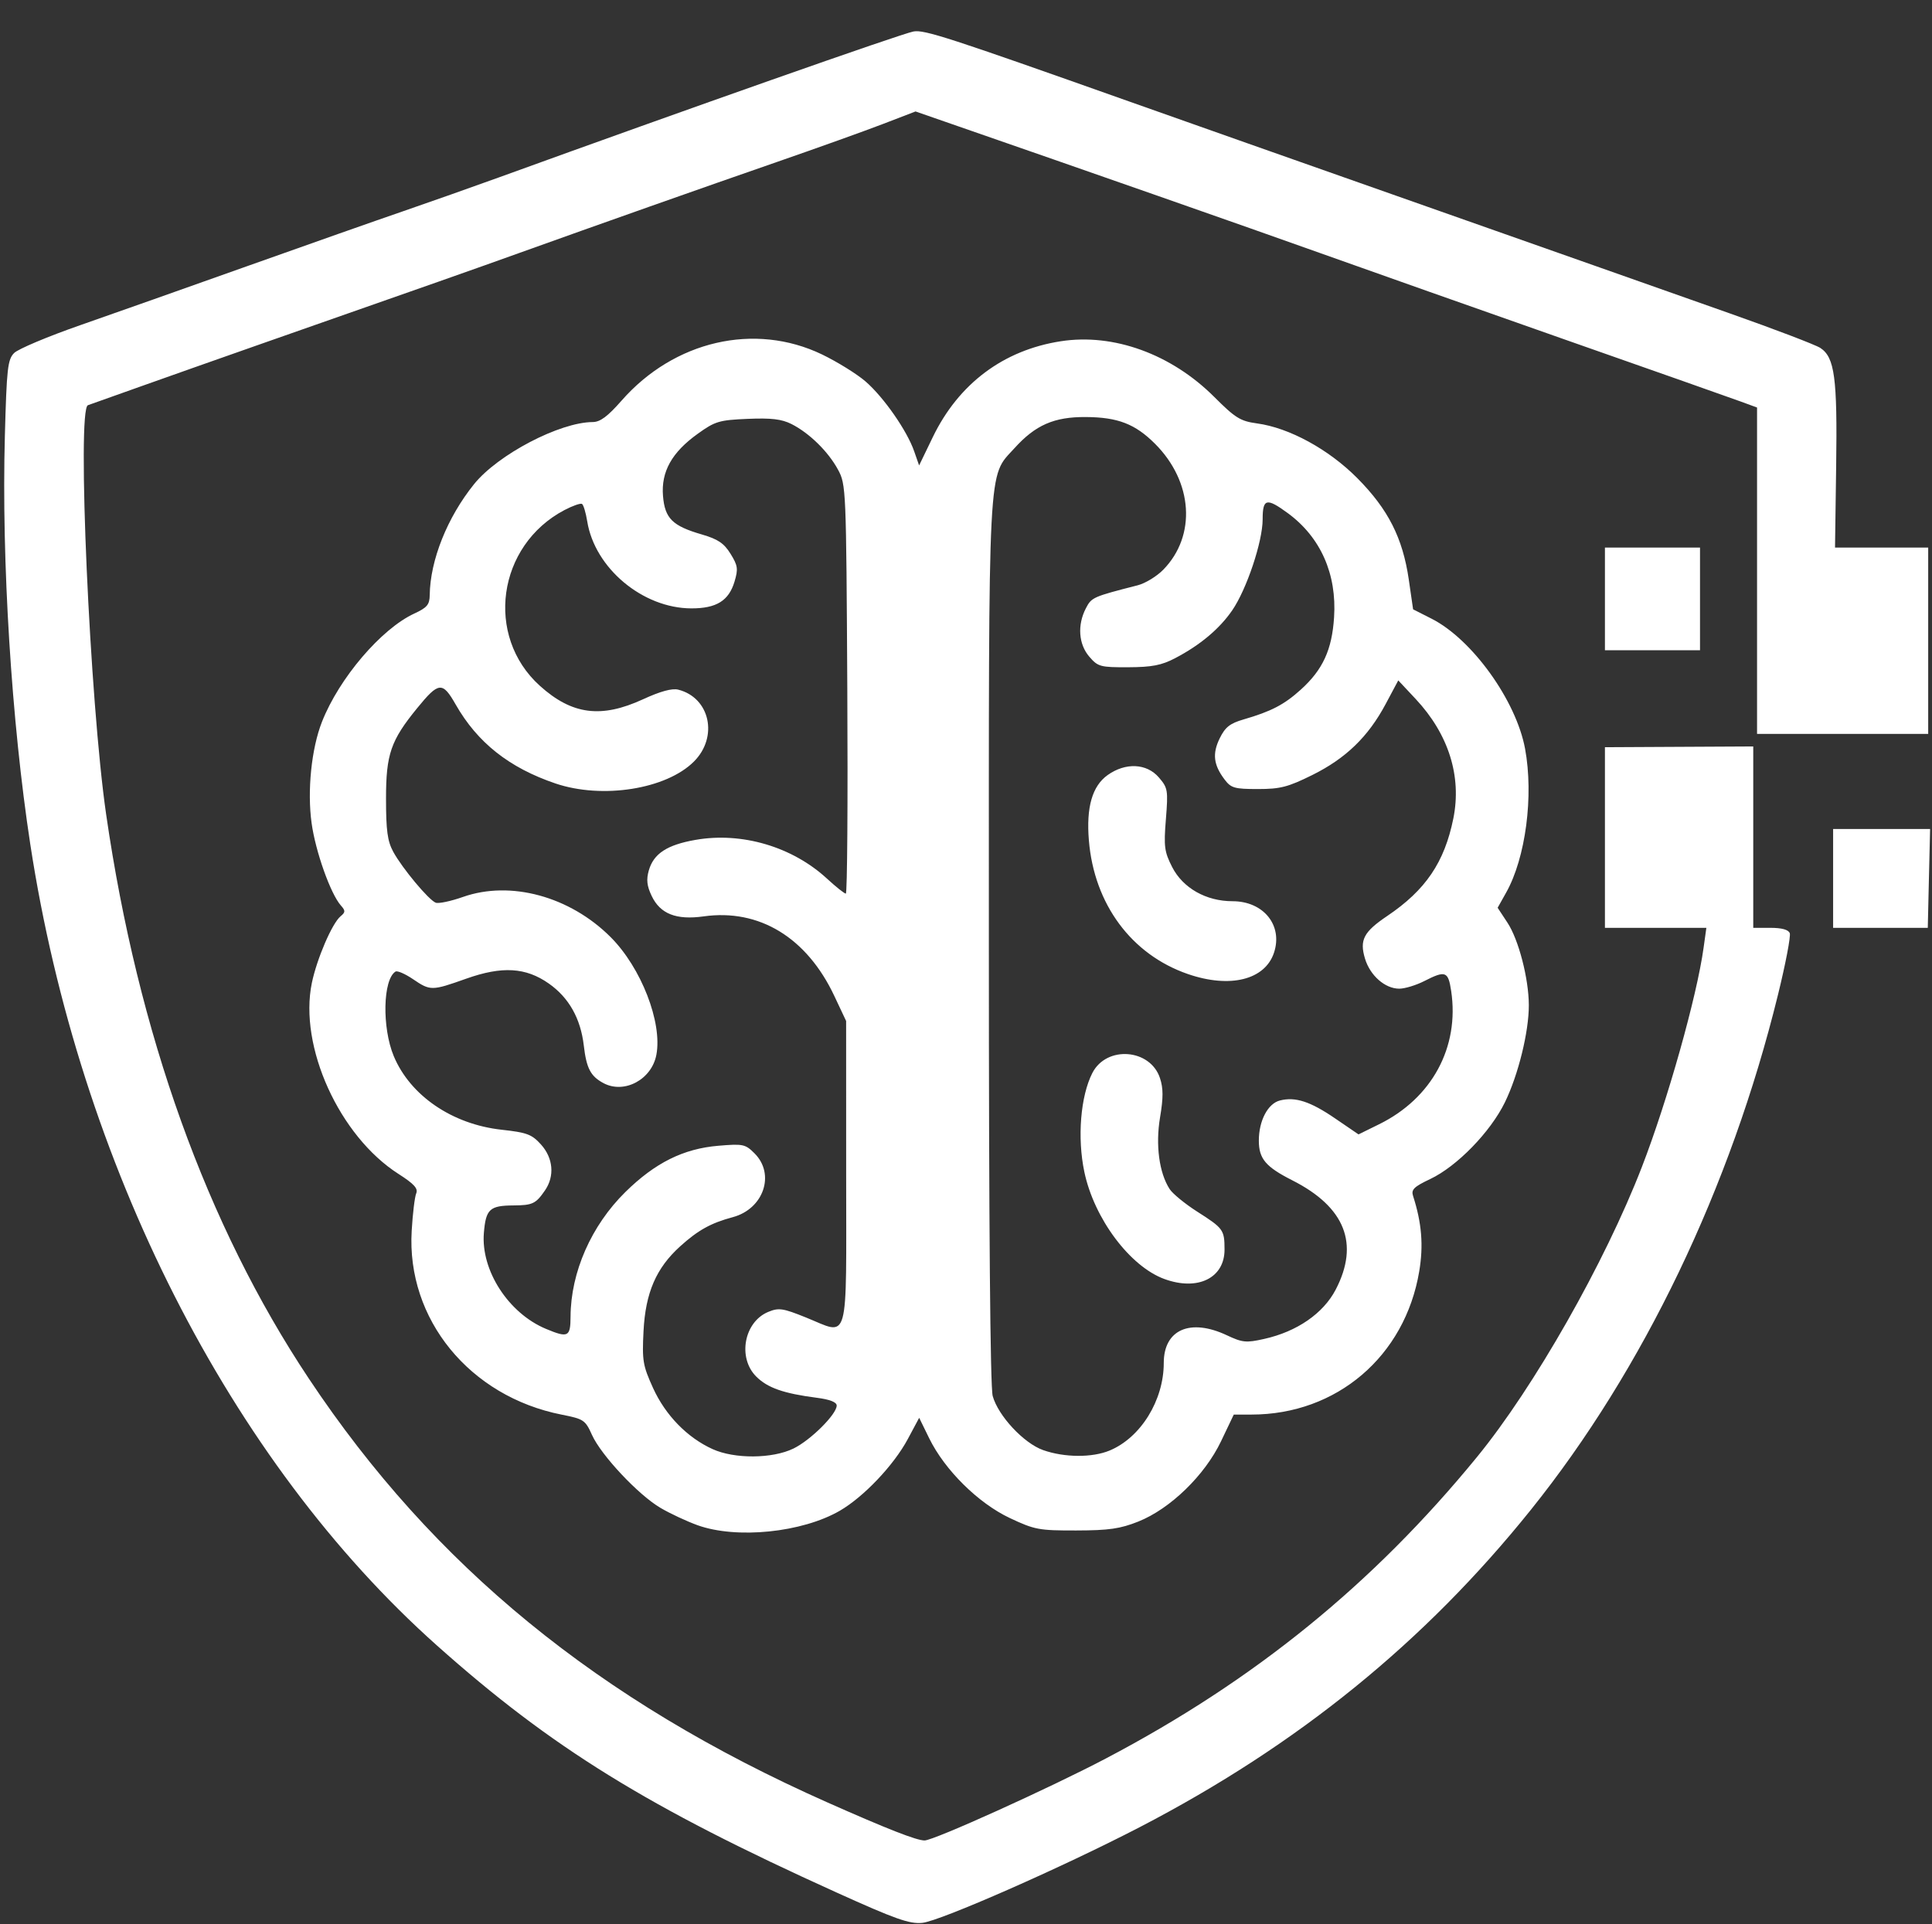 <svg xmlns="http://www.w3.org/2000/svg" viewBox="0 0 508 506" role="img" aria-label="SAFE Workshop logo">
<rect x="0" y="0" width="508" height="506" fill="#333333" stroke="none"/>
<title>SAFE Workshop logo</title>
<g>
<path fill="white" opacity="1" d="M 220.00 497.70 C170.23,475.20 145.07,459.64 114.86,432.70 C60.50,384.23 20.85,306.11 7.97,222.07 C3.02,189.77 0.38,147.43 1.28,114.62 C1.76,96.79 2.02,94.54 3.73,92.82 C4.79,91.77 12.59,88.48 21.08,85.52 C29.56,82.56 49.33,75.57 65.00,69.99 C80.68,64.41 99.12,57.91 106.00,55.55 C112.88,53.18 124.12,49.21 131.00,46.72 C180.86,28.63 237.03,8.85 240.20,8.28 C243.03,7.76 249.34,9.81 297.00,26.72 C311.58,31.89 342.62,42.85 366.00,51.08 C389.38,59.31 414.12,68.04 421.00,70.47 C427.88,72.90 443.14,78.29 454.93,82.45 C466.72,86.61 477.39,90.68 478.64,91.50 C482.41,93.97 483.13,99.38 482.80,122.56 L 482.50 144.00 L 494.75 144.00 L 507.00 144.00 L 507.00 168.50 L 507.00 193.00 L 484.50 193.00 L 462.00 193.00 L 462.00 150.08 L 462.00 107.17 L 457.75 105.61 C455.41,104.75 434.83,97.49 412.00,89.48 C389.17,81.46 359.92,71.12 347.00,66.51 C327.48,59.54 286.19,45.08 248.62,32.05 L 240.73 29.31 L 232.12 32.62 C227.38,34.44 214.95,38.90 204.50,42.52 C184.83,49.34 157.33,59.06 136.50,66.54 C125.25,70.59 113.40,74.76 68.00,90.67 C57.83,94.24 43.88,99.17 37.00,101.62 C30.12,104.08 23.88,106.30 23.12,106.56 C20.18,107.57 23.60,184.46 27.91,214.17 C36.28,271.84 54.35,322.17 81.18,362.50 C113.97,411.80 157.29,447.22 217.50,473.97 C233.31,480.99 240.99,484.00 243.11,484.00 C245.52,484.00 275.90,470.26 290.76,462.45 C329.81,441.93 361.04,416.57 388.37,383.15 C403.35,364.84 421.99,332.05 431.73,306.85 C438.47,289.43 446.18,262.04 447.94,249.25 L 448.67 244.00 L 435.33 244.00 L 422.00 244.00 L 422.00 220.25 L 422.00 196.50 L 441.50 196.40 L 461.00 196.30 L 461.00 220.15 L 461.00 244.00 L 465.53 244.00 C468.50,244.00 470.25,244.48 470.60,245.40 C470.90,246.17 469.50,253.49 467.49,261.65 C455.03,312.37 432.09,360.19 402.56,397.00 C374.62,431.83 341.20,458.95 299.72,480.48 C279.39,491.03 247.20,505.20 242.50,505.67 C239.16,506.00 235.46,504.70 220.00,497.70 ZM 183.39 401.09 C180.58,400.07 176.22,398.04 173.70,396.56 C167.87,393.15 158.06,382.70 155.65,377.34 C153.90,373.44 153.47,373.16 147.74,372.03 C123.49,367.26 106.86,346.89 108.25,323.67 C108.51,319.18 109.05,314.75 109.44,313.83 C109.98,312.56 108.88,311.34 104.80,308.73 C89.22,298.77 78.53,275.21 82.00,258.48 C83.33,252.09 87.33,242.80 89.55,240.96 C90.85,239.88 90.86,239.50 89.62,238.11 C86.92,235.05 82.98,223.99 81.94,216.51 C80.75,207.98 81.88,196.88 84.66,189.82 C89.17,178.34 100.25,165.36 108.95,161.34 C112.29,159.80 112.96,159.01 112.99,156.50 C113.11,147.31 117.61,136.06 124.65,127.32 C130.93,119.53 147.17,111.03 155.86,110.99 C157.81,110.98 159.79,109.51 163.42,105.37 C177.25,89.60 198.45,84.71 216.12,93.20 C220.18,95.16 225.37,98.38 227.64,100.36 C232.41,104.52 238.52,113.30 240.38,118.70 L 241.67 122.40 L 245.27 114.95 C252.07,100.89 263.84,92.07 278.93,89.74 C292.81,87.59 307.99,93.11 319.28,104.39 C324.82,109.93 326.14,110.75 330.53,111.35 C339.00,112.50 349.38,118.17 356.90,125.75 C365.00,133.92 368.82,141.44 370.42,152.37 L 371.56 160.24 L 376.45 162.72 C387.09,168.13 398.65,184.22 401.00,196.89 C403.30,209.30 401.16,225.61 396.02,234.74 L 393.79 238.72 L 396.35 242.61 C399.31,247.09 401.96,257.32 401.99,264.30 C402.01,271.33 399.24,282.59 395.71,289.86 C391.91,297.67 383.10,306.73 376.06,310.06 C371.78,312.09 371.01,312.84 371.55,314.50 C373.84,321.61 374.32,327.52 373.17,334.35 C369.42,356.68 351.47,372.00 329.07,372.00 L 324.41 372.00 L 321.06 379.02 C316.78,387.98 307.72,396.77 299.32,400.13 C294.55,402.03 291.61,402.46 283.00,402.48 C273.18,402.50 272.05,402.29 265.50,399.20 C257.21,395.29 248.41,386.58 244.33,378.25 L 241.69 372.85 L 238.68 378.47 C235.00,385.32 227.11,393.64 220.84,397.28 C210.90,403.04 193.68,404.79 183.39,401.09 ZM 208.62 380.94 C213.12,378.76 220.00,371.92 220.00,369.63 C220.00,368.73 218.20,368.02 214.75,367.58 C206.02,366.45 201.83,364.98 198.84,362.00 C193.89,357.05 195.64,347.63 202.00,345.00 C204.76,343.86 205.82,344.01 211.90,346.46 C223.47,351.12 222.50,354.61 222.49,308.48 L 222.48 268.50 L 219.37 261.90 C212.13,246.54 199.62,238.93 185.00,240.99 C177.81,241.99 173.60,240.34 171.35,235.61 C170.09,232.97 169.91,231.31 170.60,228.90 C171.86,224.49 175.38,222.18 182.87,220.87 C195.03,218.73 208.32,222.65 217.45,231.06 C219.80,233.23 222.03,235.00 222.40,235.00 C222.78,235.00 222.95,210.81 222.79,181.25 C222.50,128.33 222.47,127.44 220.34,123.50 C217.77,118.75 212.80,113.88 208.11,111.51 C205.52,110.21 202.80,109.89 196.58,110.15 C189.10,110.47 188.02,110.79 183.47,114.07 C176.64,118.96 173.80,124.06 174.33,130.44 C174.82,136.34 176.81,138.31 184.57,140.56 C188.78,141.79 190.37,142.86 192.09,145.64 C194.01,148.74 194.13,149.62 193.13,152.97 C191.62,157.99 188.37,160.00 181.79,159.99 C169.00,159.97 156.37,149.40 154.40,137.07 C154.03,134.81 153.42,132.76 153.03,132.52 C152.64,132.28 150.56,133.01 148.41,134.14 C130.75,143.44 127.43,167.25 141.95,180.35 C150.41,187.97 158.07,188.97 169.11,183.88 C173.63,181.80 176.70,180.96 178.32,181.36 C186.68,183.46 188.94,193.79 182.46,200.27 C175.18,207.55 158.37,210.21 146.04,206.03 C133.88,201.90 125.54,195.30 119.81,185.26 C116.34,179.17 115.36,179.27 109.67,186.25 C102.74,194.74 101.50,198.35 101.50,210.00 C101.50,218.43 101.88,221.19 103.40,224.00 C105.76,228.33 112.72,236.68 114.57,237.39 C115.32,237.68 118.54,237.00 121.72,235.88 C134.22,231.47 149.85,235.72 160.56,246.44 C168.58,254.46 174.19,268.87 172.59,277.37 C171.37,283.89 164.16,287.76 158.68,284.84 C155.29,283.03 154.20,280.95 153.50,274.93 C152.66,267.82 149.59,262.36 144.31,258.65 C138.25,254.39 132.02,254.02 122.59,257.37 C113.50,260.60 113.16,260.60 108.57,257.48 C106.53,256.10 104.48,255.21 104.00,255.50 C100.67,257.56 100.41,270.25 103.54,277.75 C107.88,288.13 118.90,295.66 131.87,297.09 C138.58,297.83 139.83,298.30 142.25,300.98 C145.46,304.54 145.88,309.28 143.31,313.03 C140.89,316.56 140.04,316.97 135.00,317.00 C128.75,317.04 127.75,317.97 127.23,324.22 C126.41,334.08 133.69,345.34 143.55,349.46 C149.39,351.90 150.00,351.59 150.02,346.25 C150.08,334.55 155.48,322.29 164.43,313.48 C172.24,305.79 179.70,302.08 188.87,301.31 C195.39,300.76 195.97,300.88 198.41,303.32 C203.89,308.80 200.79,317.90 192.70,320.08 C186.92,321.63 183.57,323.49 178.86,327.74 C172.53,333.46 169.73,339.94 169.21,350.03 C168.81,357.83 169.03,359.10 171.72,365.03 C174.98,372.18 180.69,378.05 187.36,381.08 C193.14,383.70 203.05,383.64 208.62,380.94 ZM 291.78 381.45 C299.96,378.04 306.00,368.25 306.00,358.42 C306.00,349.66 312.95,346.61 322.58,351.14 C326.70,353.08 327.66,353.17 332.43,352.10 C341.03,350.18 347.94,345.41 351.21,339.14 C357.49,327.07 353.67,317.43 339.82,310.41 C332.78,306.84 331.00,304.73 331.00,299.95 C331.00,294.71 333.38,290.19 336.55,289.40 C340.61,288.38 344.52,289.65 351.07,294.13 L 357.21 298.32 L 362.57 295.68 C376.50,288.85 383.79,275.40 381.57,260.60 C380.79,255.41 380.08,255.15 374.50,258.00 C372.34,259.10 369.38,260.00 367.92,260.00 C364.18,260.00 360.25,256.55 358.91,252.09 C357.44,247.19 358.55,245.07 364.76,240.88 C374.86,234.07 379.80,226.78 382.14,215.25 C384.38,204.14 380.90,193.08 372.24,183.82 L 367.66 178.93 L 364.32 185.19 C359.74,193.76 353.87,199.44 345.06,203.81 C338.66,206.98 336.65,207.50 330.75,207.50 C324.60,207.50 323.69,207.24 322.00,205.00 C319.08,201.15 318.73,198.21 320.71,194.16 C322.15,191.22 323.39,190.24 327.00,189.19 C334.26,187.08 337.66,185.31 342.03,181.36 C347.82,176.13 350.23,170.89 350.78,162.34 C351.53,150.96 347.24,141.29 338.65,134.97 C333.02,130.84 332.00,131.08 332.00,136.57 C332.00,142.42 327.80,154.98 323.99,160.52 C320.63,165.40 315.53,169.67 309.00,173.08 C305.42,174.96 302.90,175.44 296.67,175.47 C289.30,175.50 288.69,175.33 286.42,172.69 C283.60,169.42 283.24,164.37 285.51,159.99 C287.01,157.09 287.33,156.94 299.14,153.92 C301.14,153.41 304.17,151.56 305.87,149.82 C314.62,140.87 313.69,126.69 303.70,116.70 C298.49,111.49 293.92,109.72 285.50,109.67 C277.18,109.61 272.26,111.76 266.74,117.87 C259.67,125.69 260.00,119.29 260.01,247.93 C260.01,322.37 260.37,364.79 261.02,367.12 C262.46,372.33 269.19,379.54 274.27,381.34 C279.86,383.32 287.18,383.37 291.78,381.45 ZM 482.00 231.00 L 482.00 218.00 L 494.75 218.00 L 507.50 218.00 L 507.19 231.00 L 506.89 244.00 L 494.44 244.00 L 482.00 244.00 L 482.00 231.00 ZM 422.00 157.50 L 422.00 144.00 L 434.50 144.00 L 447.00 144.00 L 447.00 157.50 L 447.00 171.00 L 434.50 171.00 L 422.00 171.00 L 422.00 157.50 ZM 306.19 336.36 C297.12,333.06 287.70,320.47 285.12,308.20 C283.22,299.20 284.11,288.26 287.23,282.16 C290.95,274.91 302.45,275.78 305.00,283.51 C305.89,286.19 305.89,288.70 305.03,293.81 C303.80,301.10 304.79,308.47 307.56,312.72 C308.36,313.94 311.60,316.59 314.76,318.61 C321.68,323.02 321.97,323.41 321.98,328.58 C322.01,336.08 314.96,339.56 306.19,336.36 ZM 312.31 256.14 C297.50,251.02 287.69,237.77 286.31,221.00 C285.59,212.29 287.19,206.71 291.25,203.82 C295.96,200.47 301.51,200.73 304.71,204.45 C307.07,207.19 307.17,207.79 306.56,215.43 C305.98,222.63 306.16,223.99 308.20,228.00 C311.03,233.54 317.13,237.00 324.08,237.00 C332.24,237.00 337.36,243.35 334.99,250.52 C332.63,257.69 323.41,259.98 312.31,256.14 Z"/>
</g>
</svg>
